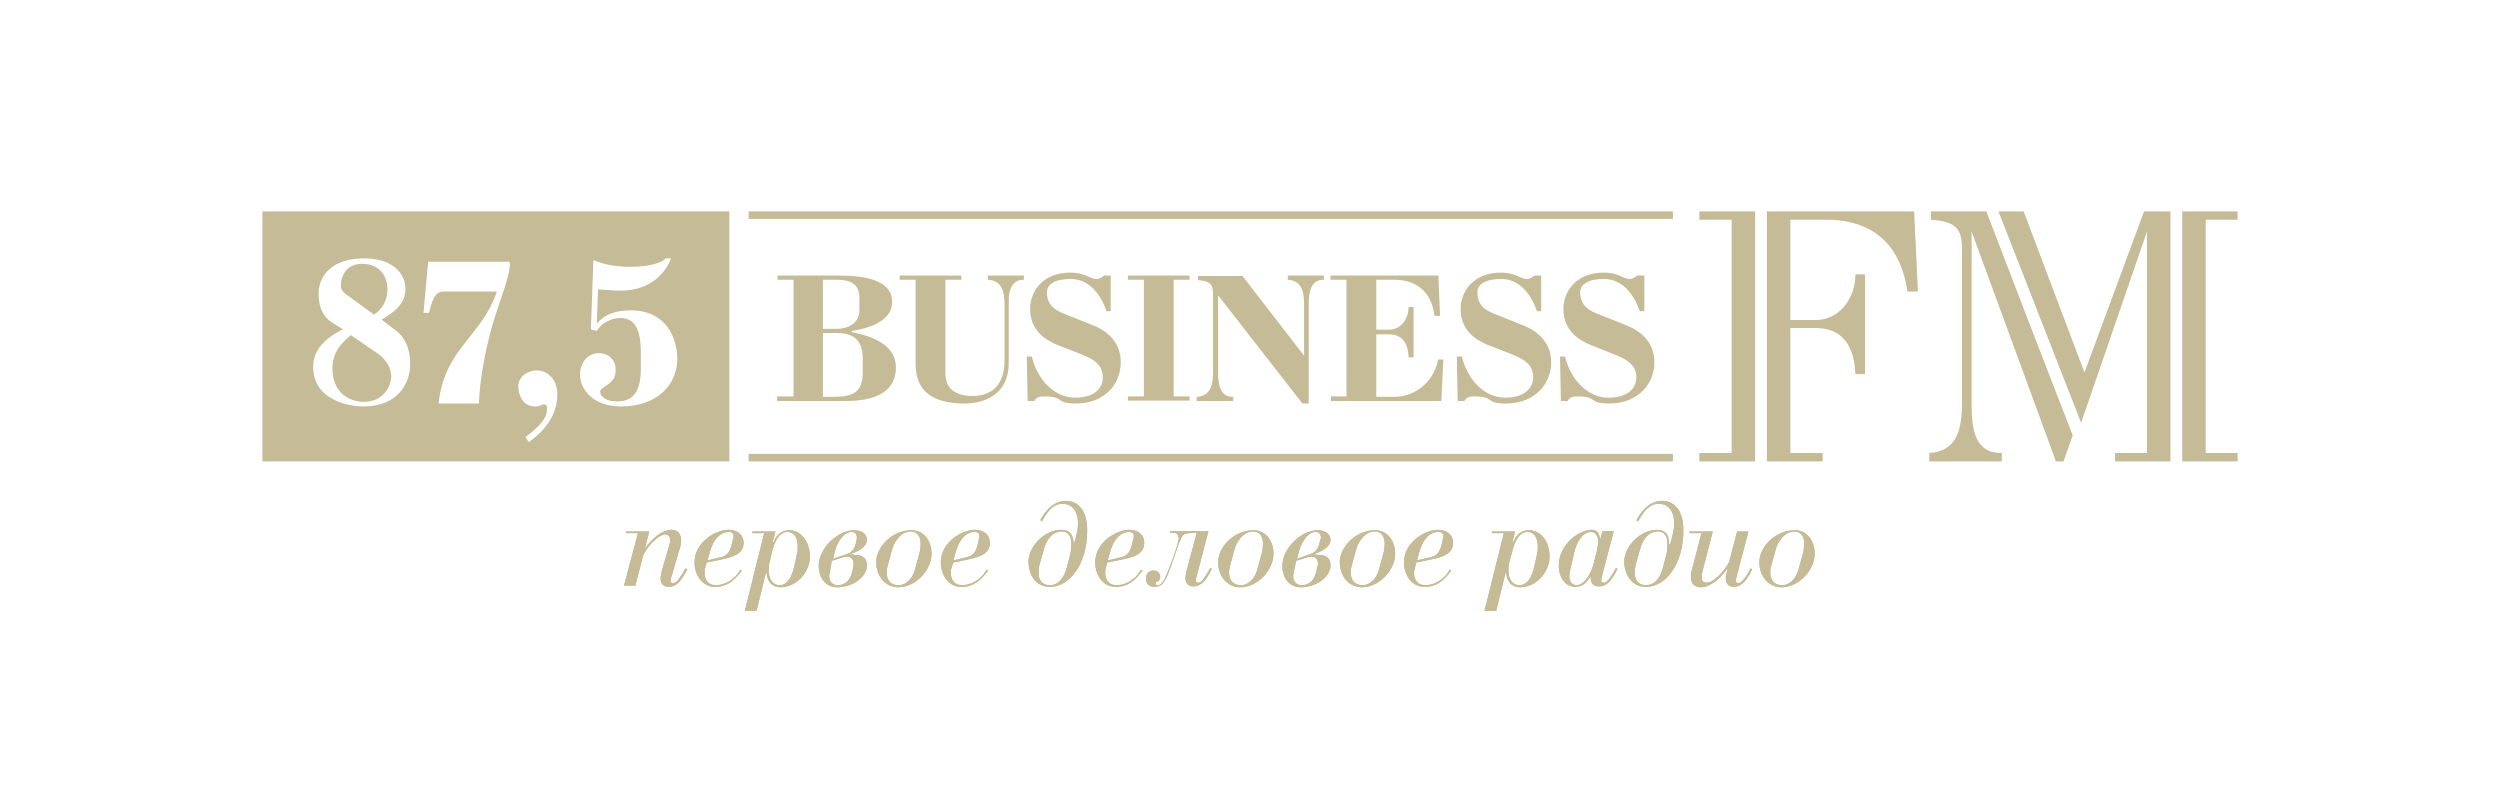 <svg width="343" height="110" viewBox="0 0 343 110" fill="none" xmlns="http://www.w3.org/2000/svg">
<g clip-path="url(#clip0_528_231)">
<path d="M88.495 75.222C89.589 73.726 90.97 72.689 92.122 72.689C93.446 72.689 93.446 73.898 93.446 74.129C93.446 74.647 93.388 74.877 93.273 75.222L92.064 79.309C92.064 79.367 92.007 79.597 92.007 79.712C92.007 79.885 92.122 80 92.352 80C92.64 80 92.87 79.769 93.1 79.482C93.446 79.021 93.791 78.503 94.021 77.985L94.309 78.1C93.388 79.827 92.812 80.518 91.719 80.518C91.028 80.518 90.625 80.057 90.625 79.367C90.625 79.079 90.74 78.618 90.798 78.331L91.834 74.762C91.891 74.589 91.891 74.531 91.949 74.244C91.949 74.186 91.949 74.071 91.949 73.956C91.891 73.668 91.719 73.323 91.316 73.323C90.913 73.323 90.452 73.553 89.877 74.071C89.071 74.762 88.668 75.395 88.265 76.143L87.171 80.345H85.617L87.517 73.15H85.847L85.905 72.92H89.071L88.495 75.222Z" fill="#C5BB97"/>
<path d="M98.973 76.431C99.376 76.316 100.067 76.143 100.412 74.647L100.585 73.898C100.642 73.783 100.642 73.668 100.642 73.553C100.642 73.15 100.354 72.977 100.009 72.977C99.433 72.977 98.052 73.265 97.361 75.855L97.073 76.891L98.973 76.431ZM96.728 77.985C96.671 78.158 96.671 78.331 96.671 78.676C96.671 78.964 96.786 80.288 98.225 80.288C99.146 80.288 100.7 79.769 101.563 78.158L101.794 78.273C100.757 79.654 99.779 80.518 98.11 80.518C96.268 80.518 95.289 78.791 95.289 77.179C95.289 74.359 98.225 72.689 99.952 72.689C101.275 72.689 102.024 73.438 102.024 74.474C102.024 75.913 100.757 76.373 99.203 76.719L96.958 77.179L96.728 77.985Z" fill="#C5BB97"/>
<path d="M105.591 77.122C105.476 77.467 105.476 77.697 105.476 78.215C105.476 79.942 106.455 80.288 106.915 80.288C108.067 80.288 108.642 79.136 108.988 77.64L109.391 75.798C109.448 75.568 109.448 75.337 109.448 75.107C109.448 73.208 108.47 72.977 108.067 72.977C106.628 72.977 106.11 74.934 105.879 75.913L105.591 77.122ZM106.11 74.416C106.685 73.035 107.549 72.747 108.297 72.747C109.793 72.747 111.117 74.186 111.117 76.374C111.117 78.503 109.275 80.575 107.088 80.575C105.649 80.575 105.189 79.367 105.189 78.618H105.073L103.807 83.799H102.195L104.843 73.15H103.174L103.231 72.92H106.397L105.994 74.416H106.11Z" fill="#C5BB97"/>
<path d="M115.839 76.143C116.357 75.971 117.106 75.798 117.394 74.647L117.509 74.186C117.509 74.013 117.566 73.898 117.566 73.783C117.566 73.323 117.336 72.977 116.875 72.977C115.897 72.977 114.976 74.071 114.573 75.568L114.285 76.661L115.839 76.143ZM113.94 78.043C113.882 78.331 113.767 78.791 113.767 79.079C113.767 79.827 114.285 80.288 114.918 80.288C116.53 80.288 116.875 78.676 116.933 78.388L117.048 77.87C117.106 77.697 117.106 77.582 117.106 77.41C117.106 76.258 116.185 76.374 116.07 76.374C115.897 76.374 115.724 76.431 115.552 76.489L114.113 76.949L113.94 78.043ZM117.163 76.143C117.739 76.143 118.948 76.143 118.948 77.582C118.948 79.136 116.991 80.575 114.861 80.575C113.249 80.575 112.328 79.251 112.328 77.64C112.328 75.222 114.918 72.747 117.221 72.747C118.372 72.747 118.948 73.38 118.948 74.071C118.948 74.589 118.545 75.395 116.645 76.028V76.086H117.163V76.143Z" fill="#C5BB97"/>
<path d="M121.767 77.697C121.709 77.87 121.652 78.273 121.652 78.503C121.652 79.712 122.285 80.288 123.264 80.288C124.415 80.288 125.221 79.251 125.509 78.215L126.199 75.683C126.257 75.453 126.314 74.819 126.314 74.589C126.314 73.553 125.796 72.92 124.991 72.92C123.436 72.92 122.573 74.647 122.4 75.395L121.767 77.697ZM125.048 72.747C126.832 72.747 127.811 74.301 127.811 75.971C127.811 78.215 125.624 80.575 123.264 80.575C121.422 80.575 120.213 79.021 120.213 77.122C120.213 75.049 122.4 72.747 125.048 72.747Z" fill="#C5BB97"/>
<path d="M132.703 76.431C133.105 76.316 133.854 76.143 134.142 74.647L134.314 73.898C134.372 73.783 134.372 73.668 134.372 73.553C134.372 73.15 134.084 72.977 133.739 72.977C133.163 72.977 131.782 73.265 131.091 75.855L130.803 76.891L132.703 76.431ZM130.515 77.985C130.458 78.158 130.458 78.331 130.458 78.676C130.458 78.964 130.573 80.288 132.012 80.288C132.933 80.288 134.487 79.769 135.35 78.158L135.581 78.273C134.545 79.654 133.566 80.518 131.897 80.518C130.055 80.518 129.076 78.791 129.076 77.179C129.076 74.359 132.012 72.689 133.739 72.689C135.063 72.689 135.811 73.438 135.811 74.474C135.811 75.913 134.545 76.373 132.99 76.719L130.803 77.179L130.515 77.985Z" fill="#C5BB97"/>
<path d="M142.662 77.352C142.546 77.697 142.489 78.273 142.489 78.618C142.489 79.827 143.237 80.287 144.043 80.287C145.482 80.287 146.115 78.791 146.346 77.927L146.806 76.201C146.921 75.683 146.979 75.28 146.979 74.646C146.979 73.841 146.748 72.919 145.655 72.919C145.252 72.919 143.813 73.035 143.18 75.51L142.662 77.352ZM147.324 74.704C147.612 73.783 147.9 72.632 147.9 71.883C147.9 69.581 146.633 69.121 145.77 69.121C144.504 69.121 143.698 70.157 142.949 71.538L142.719 71.365C143.87 69.236 145.194 68.718 146.288 68.718C147.382 68.718 149.166 69.408 149.166 72.804C149.166 77.237 146.864 80.518 144.043 80.518C141.856 80.518 141.107 78.503 141.107 77.064C141.107 74.934 143.352 72.689 145.597 72.689C146.806 72.689 147.267 73.38 147.324 74.646V74.704Z" fill="#C5BB97"/>
<path d="M153.886 76.431C154.289 76.316 154.98 76.143 155.325 74.647L155.498 73.898C155.555 73.783 155.555 73.668 155.555 73.553C155.555 73.15 155.268 72.977 154.922 72.977C154.347 72.977 152.965 73.265 152.274 75.855L151.987 76.891L153.886 76.431ZM151.699 77.985C151.641 78.158 151.641 78.331 151.641 78.676C151.641 78.964 151.756 80.288 153.195 80.288C154.116 80.288 155.671 79.769 156.534 78.158L156.764 78.273C155.728 79.654 154.75 80.518 153.08 80.518C151.238 80.518 150.26 78.791 150.26 77.179C150.26 74.359 153.195 72.689 154.922 72.689C156.246 72.689 156.994 73.438 156.994 74.474C156.994 75.913 155.786 76.373 154.174 76.719L151.929 77.179L151.699 77.985Z" fill="#C5BB97"/>
<path d="M163.326 73.15C161.945 73.15 162.117 73.61 160.678 77.64C159.872 79.827 159.527 80.518 158.376 80.518C157.397 80.518 157.225 79.769 157.225 79.367C157.225 78.733 157.628 78.273 158.261 78.273C158.836 78.273 159.182 78.676 159.182 79.136C159.182 79.539 159.009 79.712 158.836 79.769C158.721 79.827 158.549 79.827 158.549 80.057C158.549 80.172 158.606 80.287 158.836 80.287C159.412 80.287 159.815 79.424 160.045 78.849C160.39 78.043 161.714 74.647 161.714 73.841C161.714 73.15 161.196 73.092 160.851 73.092H160.506L160.563 72.862H165.801L164.132 79.251C164.132 79.309 164.074 79.539 164.074 79.654C164.074 79.942 164.362 79.942 164.42 79.942C164.708 79.942 164.938 79.712 165.111 79.424C165.226 79.251 165.686 78.676 166.032 77.927L166.262 78.043C165.283 80.172 164.362 80.46 163.729 80.46C163.038 80.46 162.635 80 162.635 79.309C162.635 79.021 162.751 78.676 162.808 78.273L164.19 73.092H163.326V73.15Z" fill="#C5BB97"/>
<path d="M168.739 77.697C168.681 77.87 168.624 78.273 168.624 78.503C168.624 79.712 169.314 80.288 170.235 80.288C171.387 80.288 172.192 79.251 172.48 78.215L173.171 75.683C173.228 75.453 173.286 74.819 173.286 74.589C173.286 73.553 172.768 72.92 171.962 72.92C170.408 72.92 169.545 74.647 169.372 75.395L168.739 77.697ZM171.962 72.747C173.747 72.747 174.725 74.301 174.725 75.971C174.725 78.215 172.538 80.575 170.178 80.575C168.336 80.575 167.127 79.021 167.127 77.122C167.127 75.049 169.314 72.747 171.962 72.747Z" fill="#C5BB97"/>
<path d="M179.445 76.143C179.905 75.971 180.711 75.798 180.999 74.647L181.114 74.186C181.172 74.013 181.229 73.898 181.229 73.783C181.229 73.323 180.999 72.977 180.539 72.977C179.56 72.977 178.697 74.071 178.236 75.568L177.948 76.661L179.445 76.143ZM177.603 78.043C177.545 78.331 177.43 78.791 177.43 79.079C177.43 79.827 177.948 80.288 178.581 80.288C180.193 80.288 180.539 78.676 180.596 78.388L180.711 77.87C180.711 77.697 180.826 77.582 180.826 77.41C180.826 76.258 179.905 76.374 179.79 76.374C179.618 76.374 179.445 76.431 179.272 76.489L177.833 76.949L177.603 78.043ZM180.769 76.143C181.344 76.143 182.553 76.143 182.553 77.582C182.553 79.136 180.596 80.575 178.466 80.575C176.855 80.575 175.934 79.251 175.934 77.64C175.934 75.222 178.524 72.747 180.826 72.747C181.92 72.747 182.553 73.38 182.553 74.071C182.553 74.589 182.15 75.395 180.251 76.028V76.086H180.769V76.143Z" fill="#C5BB97"/>
<path d="M185.43 77.697C185.373 77.87 185.315 78.273 185.315 78.503C185.315 79.712 186.006 80.288 186.927 80.288C188.078 80.288 188.884 79.251 189.172 78.215L189.862 75.683C189.92 75.453 189.977 74.819 189.977 74.589C189.977 73.553 189.459 72.92 188.654 72.92C187.099 72.92 186.236 74.647 186.063 75.395L185.43 77.697ZM188.654 72.747C190.438 72.747 191.416 74.301 191.416 75.971C191.416 78.215 189.229 80.575 186.869 80.575C185.027 80.575 183.818 79.021 183.818 77.122C183.818 75.049 186.006 72.747 188.654 72.747Z" fill="#C5BB97"/>
<path d="M196.367 76.431C196.769 76.316 197.46 76.143 197.806 74.647L197.978 73.898C198.036 73.783 198.036 73.668 198.036 73.553C198.036 73.15 197.748 72.977 197.345 72.977C196.769 72.977 195.388 73.265 194.697 75.855L194.409 76.891L196.367 76.431ZM194.122 77.985C194.064 78.158 194.006 78.331 194.006 78.676C194.006 78.964 194.122 80.288 195.561 80.288C196.482 80.288 198.036 79.769 198.899 78.158L199.129 78.273C198.093 79.654 197.115 80.518 195.446 80.518C193.604 80.518 192.625 78.791 192.625 77.179C192.625 74.359 195.561 72.689 197.287 72.689C198.611 72.689 199.36 73.438 199.36 74.474C199.36 75.913 198.151 76.373 196.539 76.719L194.294 77.179L194.122 77.985Z" fill="#C5BB97"/>
<path d="M207.072 77.122C207.014 77.467 206.957 77.697 206.957 78.215C206.957 79.942 207.935 80.288 208.453 80.288C209.605 80.288 210.18 79.136 210.526 77.64L210.929 75.798C210.986 75.568 210.986 75.337 210.986 75.107C210.986 73.208 210.008 72.977 209.605 72.977C208.166 72.977 207.648 74.934 207.417 75.913L207.072 77.122ZM207.59 74.416C208.166 73.035 209.029 72.747 209.777 72.747C211.331 72.747 212.598 74.186 212.598 76.374C212.598 78.503 210.756 80.575 208.569 80.575C207.129 80.575 206.669 79.367 206.669 78.618H206.554L205.288 83.799H203.676L206.324 73.15H204.654L204.712 72.92H207.878L207.475 74.416H207.59Z" fill="#C5BB97"/>
<path d="M219.105 75.51C219.163 75.165 219.278 74.704 219.278 74.359C219.278 73.553 218.875 72.977 218.299 72.977C216.976 72.977 216.227 74.819 216.055 75.51L215.594 77.467C215.421 78.273 215.306 78.676 215.306 79.021C215.306 79.769 215.709 80.288 216.285 80.288C217.091 80.288 218.069 79.367 218.645 77.352L219.105 75.51ZM219.566 73.956L219.854 72.862H221.408L219.738 79.251C219.738 79.309 219.681 79.539 219.681 79.654C219.681 79.827 219.796 79.942 220.026 79.942C220.314 79.942 220.544 79.712 220.775 79.424C221.12 78.964 221.465 78.446 221.696 77.928L221.926 78.043C221.062 79.769 220.429 80.46 219.336 80.46C218.645 80.46 218.242 80 218.242 79.309V79.136H218.184C217.666 80 217.091 80.518 216.112 80.518C214.846 80.518 213.867 79.309 213.867 77.64C213.867 74.589 216.745 72.689 218.357 72.689C219.105 72.689 219.451 73.15 219.508 73.956H219.566Z" fill="#C5BB97"/>
<path d="M224.457 77.352C224.342 77.697 224.285 78.273 224.285 78.618C224.285 79.827 225.033 80.287 225.839 80.287C227.278 80.287 227.911 78.791 228.141 77.927L228.602 76.201C228.717 75.683 228.775 75.28 228.775 74.646C228.775 73.841 228.544 72.919 227.451 72.919C227.048 72.919 225.609 73.035 224.975 75.51L224.457 77.352ZM229.12 74.704C229.408 73.783 229.696 72.632 229.696 71.883C229.696 69.581 228.429 69.121 227.566 69.121C226.299 69.121 225.494 70.157 224.745 71.538L224.515 71.365C225.666 69.236 226.99 68.718 228.084 68.718C229.177 68.718 230.962 69.408 230.962 72.804C230.962 77.237 228.659 80.518 225.839 80.518C223.652 80.518 222.846 78.503 222.846 77.064C222.846 74.934 225.091 72.689 227.336 72.689C228.544 72.689 229.005 73.38 229.005 74.646H229.12V74.704Z" fill="#C5BB97"/>
<path d="M238.214 79.309C238.214 79.367 238.157 79.597 238.157 79.712C238.157 79.942 238.387 80 238.502 80C238.848 80 239.02 79.712 239.251 79.482C239.596 79.021 239.941 78.503 240.172 77.985L240.402 78.1C239.423 80.23 238.502 80.518 237.869 80.518C237.178 80.518 236.775 80.057 236.775 79.367C236.775 78.964 236.891 78.676 236.948 78.331L237.006 78.043H236.948C236.085 79.367 234.588 80.575 233.379 80.575C231.883 80.575 231.998 79.251 231.998 78.964C231.998 78.676 232.055 78.388 232.17 78.043L233.437 73.15H231.768L231.825 72.92H234.991L233.552 78.503C233.494 78.676 233.494 78.791 233.494 78.964C233.494 79.079 233.494 79.251 233.494 79.367C233.494 79.482 233.552 79.942 234.128 79.942C235.049 79.942 236.43 78.561 237.236 77.122L238.33 72.92H239.884L238.214 79.309Z" fill="#C5BB97"/>
<path d="M242.993 77.697C242.935 77.87 242.877 78.273 242.877 78.503C242.877 79.712 243.568 80.288 244.489 80.288C245.64 80.288 246.446 79.251 246.734 78.215L247.425 75.683C247.482 75.453 247.54 74.819 247.54 74.589C247.54 73.553 247.022 72.92 246.216 72.92C244.662 72.92 243.798 74.647 243.626 75.395L242.993 77.697ZM246.216 72.747C248 72.747 248.979 74.301 248.979 75.971C248.979 78.215 246.792 80.575 244.432 80.575C242.59 80.575 241.381 79.021 241.381 77.122C241.381 75.049 243.568 72.747 246.216 72.747Z" fill="#C5BB97"/>
<path d="M88.495 75.222C89.589 73.726 90.97 72.689 92.122 72.689C93.446 72.689 93.446 73.898 93.446 74.129C93.446 74.647 93.388 74.877 93.273 75.222L92.064 79.309C92.064 79.367 92.007 79.597 92.007 79.712C92.007 79.885 92.122 80 92.352 80C92.64 80 92.87 79.769 93.1 79.482C93.446 79.021 93.791 78.503 94.021 77.985L94.309 78.1C93.388 79.827 92.812 80.518 91.719 80.518C91.028 80.518 90.625 80.057 90.625 79.367C90.625 79.079 90.74 78.618 90.798 78.331L91.834 74.762C91.891 74.589 91.891 74.531 91.949 74.244C91.949 74.186 91.949 74.071 91.949 73.956C91.891 73.668 91.719 73.323 91.316 73.323C90.913 73.323 90.452 73.553 89.877 74.071C89.071 74.762 88.668 75.395 88.265 76.143L87.171 80.345H85.617L87.517 73.15H85.847L85.905 72.92H89.071L88.495 75.222Z" fill="#C5BB97"/>
<path d="M98.973 76.431C99.376 76.316 100.067 76.143 100.412 74.647L100.585 73.898C100.642 73.783 100.642 73.668 100.642 73.553C100.642 73.15 100.354 72.977 100.009 72.977C99.433 72.977 98.052 73.265 97.361 75.855L97.073 76.891L98.973 76.431ZM96.728 77.985C96.671 78.158 96.671 78.331 96.671 78.676C96.671 78.964 96.786 80.288 98.225 80.288C99.146 80.288 100.7 79.769 101.563 78.158L101.794 78.273C100.757 79.654 99.779 80.518 98.11 80.518C96.268 80.518 95.289 78.791 95.289 77.179C95.289 74.359 98.225 72.689 99.952 72.689C101.275 72.689 102.024 73.438 102.024 74.474C102.024 75.913 100.757 76.373 99.203 76.719L96.958 77.179L96.728 77.985Z" fill="#C5BB97"/>
<path d="M105.591 77.122C105.476 77.467 105.476 77.697 105.476 78.215C105.476 79.942 106.455 80.288 106.915 80.288C108.067 80.288 108.642 79.136 108.988 77.64L109.391 75.798C109.448 75.568 109.448 75.337 109.448 75.107C109.448 73.208 108.47 72.977 108.067 72.977C106.628 72.977 106.11 74.934 105.879 75.913L105.591 77.122ZM106.11 74.416C106.685 73.035 107.549 72.747 108.297 72.747C109.793 72.747 111.117 74.186 111.117 76.374C111.117 78.503 109.275 80.575 107.088 80.575C105.649 80.575 105.189 79.367 105.189 78.618H105.073L103.807 83.799H102.195L104.843 73.15H103.174L103.231 72.92H106.397L105.994 74.416H106.11Z" fill="#C5BB97"/>
<path d="M115.839 76.143C116.357 75.971 117.106 75.798 117.394 74.647L117.509 74.186C117.509 74.013 117.566 73.898 117.566 73.783C117.566 73.323 117.336 72.977 116.875 72.977C115.897 72.977 114.976 74.071 114.573 75.568L114.285 76.661L115.839 76.143ZM113.94 78.043C113.882 78.331 113.767 78.791 113.767 79.079C113.767 79.827 114.285 80.288 114.918 80.288C116.53 80.288 116.875 78.676 116.933 78.388L117.048 77.87C117.106 77.697 117.106 77.582 117.106 77.41C117.106 76.258 116.185 76.374 116.07 76.374C115.897 76.374 115.724 76.431 115.552 76.489L114.113 76.949L113.94 78.043ZM117.163 76.143C117.739 76.143 118.948 76.143 118.948 77.582C118.948 79.136 116.991 80.575 114.861 80.575C113.249 80.575 112.328 79.251 112.328 77.64C112.328 75.222 114.918 72.747 117.221 72.747C118.372 72.747 118.948 73.38 118.948 74.071C118.948 74.589 118.545 75.395 116.645 76.028V76.086H117.163V76.143Z" fill="#C5BB97"/>
<path d="M121.767 77.697C121.709 77.87 121.652 78.273 121.652 78.503C121.652 79.712 122.285 80.288 123.264 80.288C124.415 80.288 125.221 79.251 125.509 78.215L126.199 75.683C126.257 75.453 126.314 74.819 126.314 74.589C126.314 73.553 125.796 72.92 124.991 72.92C123.436 72.92 122.573 74.647 122.4 75.395L121.767 77.697ZM125.048 72.747C126.832 72.747 127.811 74.301 127.811 75.971C127.811 78.215 125.624 80.575 123.264 80.575C121.422 80.575 120.213 79.021 120.213 77.122C120.213 75.049 122.4 72.747 125.048 72.747Z" fill="#C5BB97"/>
<path d="M132.703 76.431C133.105 76.316 133.854 76.143 134.142 74.647L134.314 73.898C134.372 73.783 134.372 73.668 134.372 73.553C134.372 73.15 134.084 72.977 133.739 72.977C133.163 72.977 131.782 73.265 131.091 75.855L130.803 76.891L132.703 76.431ZM130.515 77.985C130.458 78.158 130.458 78.331 130.458 78.676C130.458 78.964 130.573 80.288 132.012 80.288C132.933 80.288 134.487 79.769 135.35 78.158L135.581 78.273C134.545 79.654 133.566 80.518 131.897 80.518C130.055 80.518 129.076 78.791 129.076 77.179C129.076 74.359 132.012 72.689 133.739 72.689C135.063 72.689 135.811 73.438 135.811 74.474C135.811 75.913 134.545 76.373 132.99 76.719L130.803 77.179L130.515 77.985Z" fill="#C5BB97"/>
<path d="M142.662 77.352C142.546 77.697 142.489 78.273 142.489 78.618C142.489 79.827 143.237 80.287 144.043 80.287C145.482 80.287 146.115 78.791 146.346 77.927L146.806 76.201C146.921 75.683 146.979 75.28 146.979 74.646C146.979 73.841 146.748 72.919 145.655 72.919C145.252 72.919 143.813 73.035 143.18 75.51L142.662 77.352ZM147.324 74.704C147.612 73.783 147.9 72.632 147.9 71.883C147.9 69.581 146.633 69.121 145.77 69.121C144.504 69.121 143.698 70.157 142.949 71.538L142.719 71.365C143.87 69.236 145.194 68.718 146.288 68.718C147.382 68.718 149.166 69.408 149.166 72.804C149.166 77.237 146.864 80.518 144.043 80.518C141.856 80.518 141.107 78.503 141.107 77.064C141.107 74.934 143.352 72.689 145.597 72.689C146.806 72.689 147.267 73.38 147.324 74.646V74.704Z" fill="#C5BB97"/>
<path d="M153.886 76.431C154.289 76.316 154.98 76.143 155.325 74.647L155.498 73.898C155.555 73.783 155.555 73.668 155.555 73.553C155.555 73.15 155.268 72.977 154.922 72.977C154.347 72.977 152.965 73.265 152.274 75.855L151.987 76.891L153.886 76.431ZM151.699 77.985C151.641 78.158 151.641 78.331 151.641 78.676C151.641 78.964 151.756 80.288 153.195 80.288C154.116 80.288 155.671 79.769 156.534 78.158L156.764 78.273C155.728 79.654 154.75 80.518 153.08 80.518C151.238 80.518 150.26 78.791 150.26 77.179C150.26 74.359 153.195 72.689 154.922 72.689C156.246 72.689 156.994 73.438 156.994 74.474C156.994 75.913 155.786 76.373 154.174 76.719L151.929 77.179L151.699 77.985Z" fill="#C5BB97"/>
<path d="M163.326 73.15C161.945 73.15 162.117 73.61 160.678 77.64C159.872 79.827 159.527 80.518 158.376 80.518C157.397 80.518 157.225 79.769 157.225 79.367C157.225 78.733 157.628 78.273 158.261 78.273C158.836 78.273 159.182 78.676 159.182 79.136C159.182 79.539 159.009 79.712 158.836 79.769C158.721 79.827 158.549 79.827 158.549 80.057C158.549 80.172 158.606 80.287 158.836 80.287C159.412 80.287 159.815 79.424 160.045 78.849C160.39 78.043 161.714 74.647 161.714 73.841C161.714 73.15 161.196 73.092 160.851 73.092H160.506L160.563 72.862H165.801L164.132 79.251C164.132 79.309 164.074 79.539 164.074 79.654C164.074 79.942 164.362 79.942 164.42 79.942C164.708 79.942 164.938 79.712 165.111 79.424C165.226 79.251 165.686 78.676 166.032 77.927L166.262 78.043C165.283 80.172 164.362 80.46 163.729 80.46C163.038 80.46 162.635 80 162.635 79.309C162.635 79.021 162.751 78.676 162.808 78.273L164.19 73.092H163.326V73.15Z" fill="#C5BB97"/>
<path d="M168.739 77.697C168.681 77.87 168.624 78.273 168.624 78.503C168.624 79.712 169.314 80.288 170.235 80.288C171.387 80.288 172.192 79.251 172.48 78.215L173.171 75.683C173.228 75.453 173.286 74.819 173.286 74.589C173.286 73.553 172.768 72.92 171.962 72.92C170.408 72.92 169.545 74.647 169.372 75.395L168.739 77.697ZM171.962 72.747C173.747 72.747 174.725 74.301 174.725 75.971C174.725 78.215 172.538 80.575 170.178 80.575C168.336 80.575 167.127 79.021 167.127 77.122C167.127 75.049 169.314 72.747 171.962 72.747Z" fill="#C5BB97"/>
<path d="M179.445 76.143C179.905 75.971 180.711 75.798 180.999 74.647L181.114 74.186C181.172 74.013 181.229 73.898 181.229 73.783C181.229 73.323 180.999 72.977 180.539 72.977C179.56 72.977 178.697 74.071 178.236 75.568L177.948 76.661L179.445 76.143ZM177.603 78.043C177.545 78.331 177.43 78.791 177.43 79.079C177.43 79.827 177.948 80.288 178.581 80.288C180.193 80.288 180.539 78.676 180.596 78.388L180.711 77.87C180.711 77.697 180.826 77.582 180.826 77.41C180.826 76.258 179.905 76.374 179.79 76.374C179.618 76.374 179.445 76.431 179.272 76.489L177.833 76.949L177.603 78.043ZM180.769 76.143C181.344 76.143 182.553 76.143 182.553 77.582C182.553 79.136 180.596 80.575 178.466 80.575C176.855 80.575 175.934 79.251 175.934 77.64C175.934 75.222 178.524 72.747 180.826 72.747C181.92 72.747 182.553 73.38 182.553 74.071C182.553 74.589 182.15 75.395 180.251 76.028V76.086H180.769V76.143Z" fill="#C5BB97"/>
<path d="M185.43 77.697C185.373 77.87 185.315 78.273 185.315 78.503C185.315 79.712 186.006 80.288 186.927 80.288C188.078 80.288 188.884 79.251 189.172 78.215L189.862 75.683C189.92 75.453 189.977 74.819 189.977 74.589C189.977 73.553 189.459 72.92 188.654 72.92C187.099 72.92 186.236 74.647 186.063 75.395L185.43 77.697ZM188.654 72.747C190.438 72.747 191.416 74.301 191.416 75.971C191.416 78.215 189.229 80.575 186.869 80.575C185.027 80.575 183.818 79.021 183.818 77.122C183.818 75.049 186.006 72.747 188.654 72.747Z" fill="#C5BB97"/>
<path d="M196.367 76.431C196.769 76.316 197.46 76.143 197.806 74.647L197.978 73.898C198.036 73.783 198.036 73.668 198.036 73.553C198.036 73.15 197.748 72.977 197.345 72.977C196.769 72.977 195.388 73.265 194.697 75.855L194.409 76.891L196.367 76.431ZM194.122 77.985C194.064 78.158 194.006 78.331 194.006 78.676C194.006 78.964 194.122 80.288 195.561 80.288C196.482 80.288 198.036 79.769 198.899 78.158L199.129 78.273C198.093 79.654 197.115 80.518 195.446 80.518C193.604 80.518 192.625 78.791 192.625 77.179C192.625 74.359 195.561 72.689 197.287 72.689C198.611 72.689 199.36 73.438 199.36 74.474C199.36 75.913 198.151 76.373 196.539 76.719L194.294 77.179L194.122 77.985Z" fill="#C5BB97"/>
<path d="M207.072 77.122C207.014 77.467 206.957 77.697 206.957 78.215C206.957 79.942 207.935 80.288 208.453 80.288C209.605 80.288 210.18 79.136 210.526 77.64L210.929 75.798C210.986 75.568 210.986 75.337 210.986 75.107C210.986 73.208 210.008 72.977 209.605 72.977C208.166 72.977 207.648 74.934 207.417 75.913L207.072 77.122ZM207.59 74.416C208.166 73.035 209.029 72.747 209.777 72.747C211.331 72.747 212.598 74.186 212.598 76.374C212.598 78.503 210.756 80.575 208.569 80.575C207.129 80.575 206.669 79.367 206.669 78.618H206.554L205.288 83.799H203.676L206.324 73.15H204.654L204.712 72.92H207.878L207.475 74.416H207.59Z" fill="#C5BB97"/>
<path d="M219.105 75.51C219.163 75.165 219.278 74.704 219.278 74.359C219.278 73.553 218.875 72.977 218.299 72.977C216.976 72.977 216.227 74.819 216.055 75.51L215.594 77.467C215.421 78.273 215.306 78.676 215.306 79.021C215.306 79.769 215.709 80.288 216.285 80.288C217.091 80.288 218.069 79.367 218.645 77.352L219.105 75.51ZM219.566 73.956L219.854 72.862H221.408L219.738 79.251C219.738 79.309 219.681 79.539 219.681 79.654C219.681 79.827 219.796 79.942 220.026 79.942C220.314 79.942 220.544 79.712 220.775 79.424C221.12 78.964 221.465 78.446 221.696 77.928L221.926 78.043C221.062 79.769 220.429 80.46 219.336 80.46C218.645 80.46 218.242 80 218.242 79.309V79.136H218.184C217.666 80 217.091 80.518 216.112 80.518C214.846 80.518 213.867 79.309 213.867 77.64C213.867 74.589 216.745 72.689 218.357 72.689C219.105 72.689 219.451 73.15 219.508 73.956H219.566Z" fill="#C5BB97"/>
<path d="M224.457 77.352C224.342 77.697 224.285 78.273 224.285 78.618C224.285 79.827 225.033 80.287 225.839 80.287C227.278 80.287 227.911 78.791 228.141 77.927L228.602 76.201C228.717 75.683 228.775 75.28 228.775 74.646C228.775 73.841 228.544 72.919 227.451 72.919C227.048 72.919 225.609 73.035 224.975 75.51L224.457 77.352ZM229.12 74.704C229.408 73.783 229.696 72.632 229.696 71.883C229.696 69.581 228.429 69.121 227.566 69.121C226.299 69.121 225.494 70.157 224.745 71.538L224.515 71.365C225.666 69.236 226.99 68.718 228.084 68.718C229.177 68.718 230.962 69.408 230.962 72.804C230.962 77.237 228.659 80.518 225.839 80.518C223.652 80.518 222.846 78.503 222.846 77.064C222.846 74.934 225.091 72.689 227.336 72.689C228.544 72.689 229.005 73.38 229.005 74.646H229.12V74.704Z" fill="#C5BB97"/>
<path d="M238.214 79.309C238.214 79.367 238.157 79.597 238.157 79.712C238.157 79.942 238.387 80 238.502 80C238.848 80 239.02 79.712 239.251 79.482C239.596 79.021 239.941 78.503 240.172 77.985L240.402 78.1C239.423 80.23 238.502 80.518 237.869 80.518C237.178 80.518 236.775 80.057 236.775 79.367C236.775 78.964 236.891 78.676 236.948 78.331L237.006 78.043H236.948C236.085 79.367 234.588 80.575 233.379 80.575C231.883 80.575 231.998 79.251 231.998 78.964C231.998 78.676 232.055 78.388 232.17 78.043L233.437 73.15H231.768L231.825 72.92H234.991L233.552 78.503C233.494 78.676 233.494 78.791 233.494 78.964C233.494 79.079 233.494 79.251 233.494 79.367C233.494 79.482 233.552 79.942 234.128 79.942C235.049 79.942 236.43 78.561 237.236 77.122L238.33 72.92H239.884L238.214 79.309Z" fill="#C5BB97"/>
<path d="M242.993 77.697C242.935 77.87 242.877 78.273 242.877 78.503C242.877 79.712 243.568 80.288 244.489 80.288C245.64 80.288 246.446 79.251 246.734 78.215L247.425 75.683C247.482 75.453 247.54 74.819 247.54 74.589C247.54 73.553 247.022 72.92 246.216 72.92C244.662 72.92 243.798 74.647 243.626 75.395L242.993 77.697ZM246.216 72.747C248 72.747 248.979 74.301 248.979 75.971C248.979 78.215 246.792 80.575 244.432 80.575C242.59 80.575 241.381 79.021 241.381 77.122C241.381 75.049 243.568 72.747 246.216 72.747Z" fill="#C5BB97"/>
<path d="M229.523 62.271H102.715V63.307H229.523V62.271Z" fill="#C5BB97"/>
<path d="M264.922 29V30.151C268.088 30.381 269.182 31.187 269.182 34.008V55.248C269.182 58.932 268.491 61.925 264.692 62.156V63.307H274.65V62.156C270.909 62.213 270.506 58.817 270.506 55.421V31.763L282.076 63.307H283.112L284.378 59.738C281.097 51.334 274.765 34.871 272.521 29L264.922 29ZM307 30.151V29H299.402V63.307H307V62.156H302.625V30.151H307ZM285.99 51.104L277.644 29H274.19L285.529 58.011L294.567 31.763V62.156H290.192V63.307H297.79V29H294.164L285.99 51.104ZM233.148 30.151H237.581V62.156H233.148V63.307H240.804V29H233.148V30.151ZM242.416 29V63.307H250.072V62.156H245.639V45.002H249.093C252.374 45.002 254.389 46.959 254.561 51.334H255.885V37.634H254.561C254.561 40.858 252.432 43.908 249.093 43.908H245.639V30.151H250.647C254.734 30.151 260.49 31.648 261.699 39.994H263.138L262.62 29H242.416Z" fill="#C5BB97"/>
<path d="M229.523 29H102.715V30.036H229.523V29Z" fill="#C5BB97"/>
<path d="M178.694 55.364H179.557V41.721C179.557 40.11 179.845 38.325 181.63 38.383V37.807H176.679V38.383C178.579 38.498 178.924 39.995 178.924 41.837V48.801L170.463 37.865H164.361V38.44C165.973 38.556 166.433 38.959 166.433 40.34V50.989C166.433 52.831 166.088 54.327 164.189 54.443V55.018H169.196V54.443C167.412 54.5 167.124 52.773 167.124 51.104V40.513L178.694 55.364ZM220.656 54.558C218.066 54.558 215.591 52.428 214.728 48.917H214.037L214.152 55.018H215.073C215.418 54.385 216.052 54.385 216.454 54.385C219.275 54.385 217.836 55.364 220.772 55.364C224.858 55.364 226.988 52.543 226.988 49.722C226.988 48.111 226.355 45.923 223.189 44.657L219.448 43.16C218.239 42.7 216.8 42.067 216.8 40.11C216.8 39.016 217.894 38.268 220.081 38.268C220.944 38.268 223.535 38.556 224.974 42.7H225.607V37.807H224.628C224.456 37.98 224.053 38.21 223.765 38.268C223.65 38.268 223.477 38.268 223.362 38.268C222.498 38.095 221.923 37.404 220.023 37.404C216.282 37.404 214.497 39.937 214.497 42.412C214.497 45.463 216.8 46.729 218.181 47.305L221.347 48.571C222.786 49.147 224.513 49.838 224.513 51.795C224.513 52.601 224.053 54.558 220.656 54.558ZM182.608 54.443V55.018H197.747L198.035 49.319H197.286C196.941 51.852 194.581 54.443 191.3 54.443H188.825V45.866H190.552C192.163 45.866 193.2 46.844 193.257 49.032H193.948V42.124H193.257C193.257 43.736 192.221 45.233 190.552 45.233H188.825V38.383H191.3C193.315 38.383 196.25 39.131 196.826 43.333H197.574L197.344 37.807H182.551V38.383H184.738V54.385H182.608V54.443ZM206.496 54.558C203.906 54.558 201.431 52.428 200.567 48.917H199.877L199.992 55.018H200.913C201.258 54.385 201.891 54.385 202.294 54.385C205.115 54.385 203.676 55.364 206.611 55.364C210.698 55.364 212.828 52.543 212.828 49.722C212.828 48.111 212.137 45.923 209.029 44.657L205.288 43.16C204.079 42.7 202.697 42.067 202.697 40.11C202.697 39.016 203.791 38.268 205.978 38.268C206.842 38.268 209.432 38.556 210.871 42.7H211.447V37.807H210.526C210.353 37.98 209.95 38.21 209.662 38.268C209.547 38.268 209.374 38.268 209.259 38.268C208.396 38.095 207.763 37.404 205.921 37.404C202.179 37.404 200.395 39.937 200.395 42.412C200.395 45.463 202.697 46.729 204.079 47.305L207.187 48.514C208.626 49.089 210.353 49.78 210.353 51.737C210.353 52.601 209.835 54.558 206.496 54.558ZM106.627 54.443V55.018H115.722C117.851 55.018 122.917 54.903 122.917 50.413C122.917 48.341 121.478 46.441 116.873 45.578V45.405C118.772 45.118 122.399 44.254 122.399 41.434C122.399 38.268 118.312 37.807 115.031 37.807H106.685V38.383H108.872V54.385H106.627V54.443ZM112.901 38.383H114.743C115.779 38.383 117.909 38.44 117.909 40.8V42.527C117.909 44.369 116.355 45.118 114.743 45.118H112.901V38.383ZM112.901 45.693H114.916C118.139 45.693 118.37 47.938 118.37 49.262V51.104C118.37 53.752 117.046 54.443 114.57 54.443H112.901V45.693ZM163.21 38.383V37.807H154.748V38.383H156.936V54.385H154.748V54.961H163.21V54.385H161.023V38.383H163.21ZM147.496 54.558C144.905 54.558 142.43 52.428 141.567 48.917H140.876L140.991 55.018H141.912C142.258 54.385 142.891 54.385 143.294 54.385C146.114 54.385 144.675 55.364 147.611 55.364C151.698 55.364 153.77 52.543 153.77 49.722C153.77 48.111 153.137 45.923 150.028 44.657L146.287 43.16C145.078 42.7 143.639 42.067 143.639 40.11C143.639 39.016 144.733 38.268 146.92 38.268C147.783 38.268 150.374 38.556 151.813 42.7H152.388V37.807H151.467C151.295 37.98 150.949 38.21 150.604 38.268C150.489 38.268 150.316 38.268 150.201 38.268C149.338 38.095 148.704 37.404 146.863 37.404C143.063 37.404 141.337 39.937 141.337 42.412C141.337 45.463 143.639 46.729 145.021 47.305L148.129 48.514C149.568 49.089 151.295 49.78 151.295 51.737C151.352 52.601 150.834 54.558 147.496 54.558ZM132.357 55.364C133.508 55.364 138.401 55.133 138.401 49.722V41.088C138.401 40.167 138.689 38.325 140.473 38.383V37.807H135.523V38.383C137.48 38.498 137.825 39.995 137.825 41.837V49.435C137.825 50.759 137.595 54.327 133.393 54.327C130.227 54.327 129.709 52.428 129.709 51.334V38.383H131.897V37.807H123.435V38.383H125.622V49.319C125.565 51.68 125.91 55.364 132.357 55.364Z" fill="#C5BB97"/>
<path d="M85.158 55.766C81.474 55.766 79.574 53.464 79.574 51.392C79.574 50.01 80.438 48.456 82.164 48.456C83.546 48.456 84.467 49.434 84.467 50.643C84.467 51.219 84.409 51.967 83.661 52.543C83.085 53.061 82.337 53.291 82.337 53.752C82.337 54.154 82.798 55.075 84.697 55.075C87 55.075 87.921 53.521 87.921 50.643V48.341C87.921 46.038 87.518 43.621 85.1 43.621C83.891 43.621 82.452 44.369 81.877 45.405L81.071 45.175L81.416 35.677C83.143 36.425 84.755 36.598 86.539 36.598C89.993 36.598 91.029 35.735 91.374 35.447H92.065C91.489 37.059 89.59 39.879 85.1 39.879C84.179 39.879 83.258 39.764 82.049 39.706L81.877 44.426C83.028 42.987 84.697 42.584 86.539 42.584C91.432 42.584 92.928 46.384 92.928 49.319C92.871 52.658 90.338 55.766 85.158 55.766ZM72.552 60.659L72.091 59.968C74.278 58.356 75.027 57.148 75.027 56.399C75.027 55.881 75.199 55.478 74.624 55.478C74.451 55.478 74.278 55.593 74.106 55.651C73.876 55.766 73.645 55.766 73.415 55.766C71.746 55.766 71.113 54.212 71.113 53.003C71.113 51.564 72.552 50.816 73.645 50.816C74.969 50.816 76.466 51.91 76.466 54.097C76.466 55.709 75.948 58.241 72.552 60.659ZM67.429 45.06C66.565 48.226 65.817 52.082 65.702 55.363H60.176C60.579 51.219 62.536 48.686 63.514 47.42C65.587 44.714 67.083 43.16 68.177 39.994H60.867C59.485 39.994 59.255 41.548 58.852 42.93H58.104L58.737 35.907H69.674C69.961 35.907 69.961 35.965 69.961 36.253C69.904 38.21 68.292 41.894 67.429 45.06ZM49.815 55.766C48.088 55.766 42.965 55.018 42.965 50.298C42.965 48.744 43.713 46.844 47.052 45.175L45.555 44.254C44.289 43.39 43.713 42.182 43.713 40.282C43.713 37.692 45.728 35.447 49.93 35.447C54.305 35.447 55.629 37.922 55.629 39.591C55.629 41.606 54.247 42.757 52.347 43.851L54.247 45.29C55.398 46.153 56.262 47.535 56.262 49.837C56.377 51.449 55.456 55.766 49.815 55.766ZM36 63.307H100.066V29H36V63.307ZM51.829 48.513L48.145 45.981C46.016 47.708 45.613 49.089 45.613 50.586C45.613 53.752 47.8 55.133 49.93 55.133C52.635 55.133 53.671 52.946 53.671 51.622C53.671 49.952 52.29 48.801 51.829 48.513ZM47.743 40.57L51.311 43.16C52.463 42.412 53.153 41.203 53.153 39.764C53.153 37.289 51.542 36.195 49.7 36.195C47.512 36.195 46.764 37.807 46.764 39.303C46.822 39.937 47.397 40.34 47.743 40.57Z" fill="#C5BB97"/>
</g>
<defs>
<clipPath id="clip0_528_231">
<rect width="271" height="54.799" fill="white" transform="translate(36 29)"/>
</clipPath>
</defs>
</svg>
